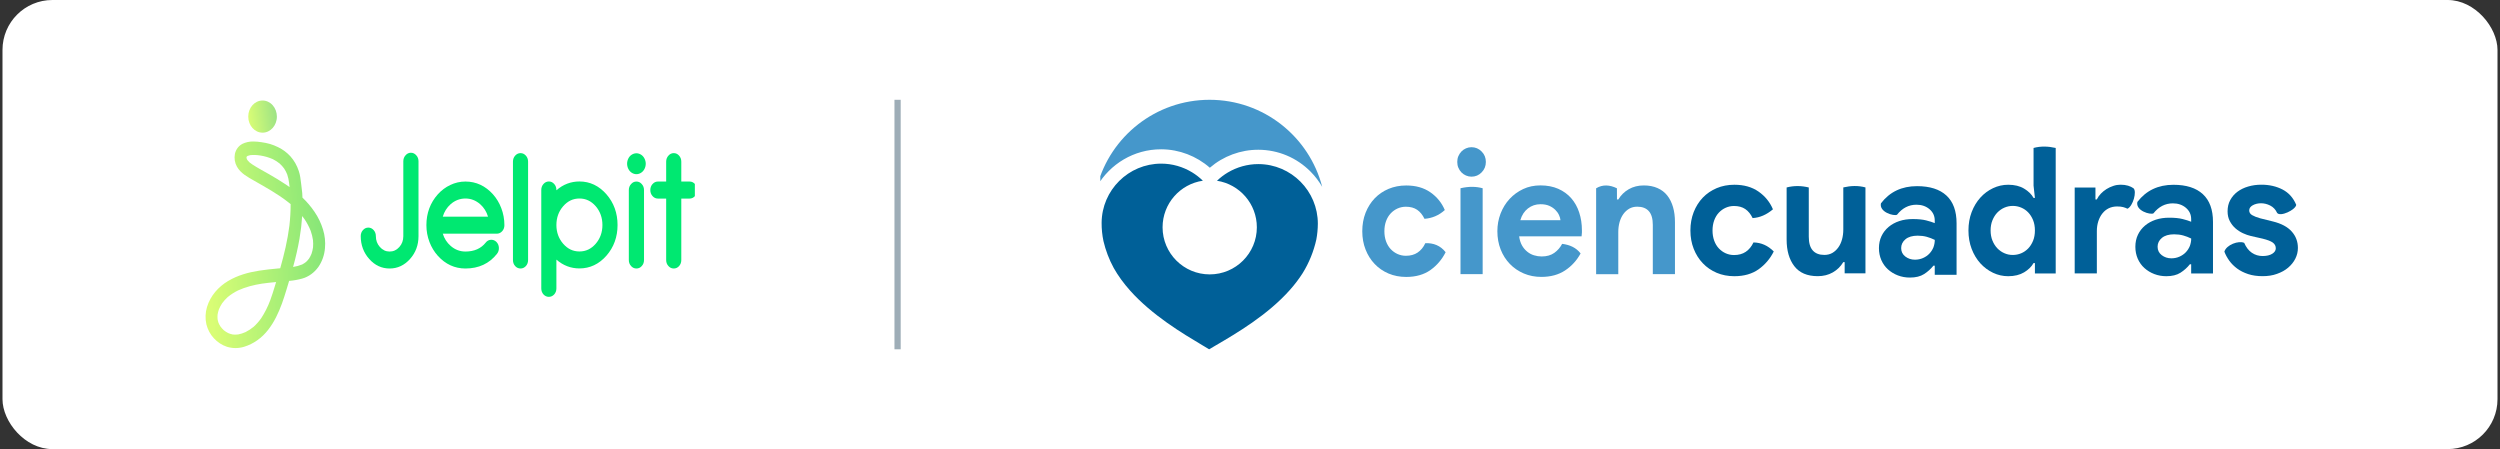 <svg width="334" height="60" viewBox="0 0 334 60" fill="none" xmlns="http://www.w3.org/2000/svg">
<rect x="0" y="0" width="334" height="60" fill="#333333" stroke="none"/>
<rect x="0.333" width="333.333" height="60" rx="6.667" fill="white"/>
<g clip-path="url(#clip0_3_1039)">
<path fill-rule="evenodd" clip-rule="evenodd" d="M52.053 35.872C50.992 35.872 50.075 35.444 49.328 34.599C48.576 33.756 48.194 32.728 48.194 31.544C48.194 31.231 48.293 30.962 48.487 30.744C48.687 30.52 48.929 30.406 49.209 30.406C49.482 30.406 49.722 30.52 49.922 30.744C50.116 30.962 50.215 31.231 50.215 31.544C50.215 32.116 50.391 32.592 50.755 33C51.119 33.408 51.543 33.606 52.053 33.606C52.563 33.606 52.988 33.408 53.352 33C53.709 32.599 53.883 32.126 53.883 31.554V21.545C53.883 21.231 53.985 20.961 54.187 20.743C54.377 20.522 54.617 20.407 54.898 20.407C55.178 20.407 55.419 20.522 55.613 20.748C55.81 20.961 55.912 21.231 55.912 21.545V31.554C55.912 32.738 55.531 33.763 54.778 34.601C54.025 35.444 53.109 35.872 52.053 35.872Z" fill="#00E871"/>
<path fill-rule="evenodd" clip-rule="evenodd" d="M59.155 28.945H65.2C65.002 28.283 64.65 27.724 64.151 27.281C63.573 26.776 62.91 26.52 62.182 26.52C61.447 26.52 60.781 26.776 60.202 27.282C59.704 27.724 59.352 28.283 59.155 28.945ZM62.182 35.872C60.751 35.872 59.509 35.301 58.492 34.173L58.491 34.173C58.016 33.64 57.642 33.023 57.381 32.34C57.106 31.622 56.967 30.862 56.967 30.083C56.967 28.484 57.48 27.098 58.491 25.963C58.973 25.43 59.532 25.011 60.153 24.717C60.792 24.41 61.475 24.254 62.182 24.254C63.607 24.254 64.846 24.829 65.863 25.963C66.339 26.496 66.713 27.12 66.975 27.817C67.249 28.534 67.388 29.297 67.388 30.083C67.388 30.396 67.29 30.665 67.096 30.883C66.896 31.107 66.653 31.221 66.373 31.221H59.157C59.354 31.869 59.708 32.417 60.211 32.854C60.784 33.353 61.447 33.606 62.182 33.606C63.351 33.606 64.262 33.205 64.891 32.412C65.069 32.18 65.303 32.053 65.584 32.036C65.862 32.02 66.108 32.114 66.315 32.314C66.525 32.526 66.638 32.791 66.652 33.104C66.667 33.41 66.579 33.683 66.393 33.916C65.371 35.214 63.953 35.872 62.182 35.872Z" fill="#00E871"/>
<path fill-rule="evenodd" clip-rule="evenodd" d="M69.546 35.872C69.267 35.872 69.025 35.763 68.826 35.547C68.629 35.327 68.531 35.057 68.531 34.744V21.595C68.531 21.282 68.629 21.013 68.823 20.795C69.023 20.571 69.266 20.457 69.546 20.457C69.819 20.457 70.059 20.571 70.259 20.795C70.453 21.013 70.551 21.282 70.551 21.595V34.744C70.551 35.057 70.453 35.327 70.259 35.544C70.057 35.763 69.817 35.872 69.546 35.872Z" fill="#00E871"/>
<path fill-rule="evenodd" clip-rule="evenodd" d="M77.414 26.52C76.559 26.52 75.847 26.858 75.24 27.552C74.639 28.244 74.335 29.089 74.335 30.063C74.335 31.03 74.639 31.872 75.24 32.565C75.847 33.259 76.559 33.596 77.414 33.596C78.269 33.596 78.98 33.259 79.588 32.564C80.182 31.873 80.484 31.031 80.484 30.063C80.484 29.089 80.182 28.244 79.587 27.551C78.98 26.858 78.269 26.52 77.414 26.52ZM73.329 39.659C73.051 39.659 72.809 39.55 72.609 39.334C72.413 39.113 72.315 38.844 72.315 38.531V25.382C72.315 25.069 72.413 24.8 72.607 24.582C72.807 24.358 73.05 24.244 73.329 24.244C73.603 24.244 73.842 24.358 74.043 24.582C74.237 24.8 74.335 25.069 74.335 25.382V25.423C75.231 24.64 76.265 24.244 77.414 24.244C78.811 24.244 80.023 24.82 81.017 25.955C82.004 27.082 82.505 28.465 82.505 30.063C82.505 31.655 82.004 33.034 81.017 34.161C80.023 35.29 78.811 35.862 77.414 35.862C76.265 35.862 75.231 35.466 74.335 34.684V38.531C74.335 38.844 74.237 39.113 74.043 39.331C73.84 39.55 73.601 39.659 73.329 39.659Z" fill="#00E871"/>
<path fill-rule="evenodd" clip-rule="evenodd" d="M85.026 23.27C84.812 23.27 84.605 23.207 84.41 23.085C84.213 22.961 84.057 22.786 83.946 22.564C83.837 22.346 83.781 22.113 83.781 21.873C83.781 21.634 83.836 21.401 83.945 21.179C84.057 20.952 84.216 20.776 84.418 20.655C84.812 20.418 85.242 20.419 85.631 20.656C85.829 20.776 85.987 20.952 86.101 21.176C86.214 21.399 86.271 21.633 86.271 21.873C86.271 22.113 86.215 22.346 86.106 22.564C85.995 22.786 85.839 22.961 85.642 23.085C85.447 23.207 85.24 23.27 85.026 23.27Z" fill="#00E871"/>
<path fill-rule="evenodd" clip-rule="evenodd" d="M85.026 35.872C84.747 35.872 84.507 35.762 84.313 35.544C84.114 35.329 84.011 35.059 84.011 34.744V25.392C84.011 25.077 84.114 24.807 84.315 24.589C84.505 24.368 84.746 24.254 85.026 24.254C85.306 24.254 85.547 24.368 85.742 24.594C85.938 24.807 86.04 25.077 86.04 25.392V34.744C86.04 35.059 85.938 35.329 85.737 35.547C85.545 35.762 85.305 35.872 85.026 35.872Z" fill="#00E871"/>
<path fill-rule="evenodd" clip-rule="evenodd" d="M90.015 35.872C89.736 35.872 89.496 35.762 89.302 35.544C89.103 35.329 89 35.059 89 34.744V26.53H87.897C87.618 26.53 87.375 26.416 87.175 26.192C86.981 25.974 86.883 25.705 86.883 25.392C86.883 25.079 86.981 24.809 87.175 24.592C87.375 24.367 87.618 24.254 87.897 24.254H89V21.595C89 21.28 89.103 21.01 89.304 20.793C89.494 20.572 89.735 20.457 90.015 20.457C90.296 20.457 90.536 20.572 90.731 20.798C90.922 21.013 91.021 21.282 91.021 21.595V24.254H92.133C92.413 24.254 92.654 24.368 92.849 24.594C93.04 24.809 93.139 25.079 93.139 25.392C93.139 25.705 93.04 25.974 92.846 26.192C92.654 26.415 92.413 26.53 92.133 26.53H91.021V34.744C91.021 35.057 90.922 35.327 90.728 35.544C90.534 35.762 90.294 35.872 90.015 35.872Z" fill="#00E871"/>
<path fill-rule="evenodd" clip-rule="evenodd" d="M31.101 44.69C30.888 44.648 30.679 44.583 30.477 44.496C30.274 44.392 30.08 44.265 29.898 44.119C29.736 43.969 29.587 43.802 29.453 43.621C29.349 43.459 29.259 43.287 29.184 43.107C29.133 42.952 29.093 42.792 29.067 42.629C29.051 42.434 29.051 42.238 29.067 42.044C29.105 41.802 29.164 41.565 29.243 41.336C29.36 41.053 29.502 40.782 29.667 40.531C29.895 40.217 30.152 39.931 30.433 39.679C30.868 39.325 31.336 39.027 31.829 38.79C32.837 38.329 33.907 38.068 34.981 37.897C35.615 37.805 36.25 37.74 36.887 37.681C36.822 37.897 36.758 38.11 36.694 38.319C36.51 38.921 36.322 39.522 36.106 40.109C35.788 40.965 35.38 41.776 34.891 42.523C34.594 42.941 34.257 43.321 33.887 43.658C33.549 43.938 33.185 44.176 32.801 44.368C32.484 44.511 32.155 44.617 31.818 44.683C31.688 44.7 31.557 44.707 31.427 44.707C31.317 44.707 31.207 44.702 31.098 44.69M40.022 31.83C40.19 30.85 40.306 29.86 40.37 28.864C40.481 29.004 40.587 29.146 40.69 29.292C41.013 29.77 41.286 30.287 41.505 30.833C41.649 31.235 41.753 31.654 41.815 32.083C41.846 32.406 41.848 32.733 41.821 33.057C41.78 33.346 41.712 33.629 41.619 33.903C41.528 34.128 41.418 34.342 41.291 34.544C41.17 34.707 41.035 34.858 40.89 34.994C40.727 35.125 40.553 35.238 40.371 35.332C39.992 35.488 39.6 35.597 39.2 35.657L39.157 35.662C39.509 34.405 39.799 33.127 40.025 31.833M38.156 24.629C37.434 24.145 36.692 23.703 35.945 23.273C35.197 22.842 34.443 22.451 33.727 21.981C33.595 21.894 33.466 21.802 33.341 21.701C33.238 21.605 33.141 21.5 33.052 21.386C33.022 21.335 32.995 21.282 32.969 21.228C32.956 21.182 32.944 21.135 32.935 21.087C32.935 21.059 32.935 21.031 32.935 21.002C32.935 20.973 32.943 20.969 32.948 20.953C32.953 20.937 32.956 20.94 32.96 20.933L33 20.89C33.034 20.866 33.069 20.843 33.104 20.822C33.213 20.78 33.325 20.748 33.439 20.726C33.886 20.687 34.336 20.704 34.78 20.777C35.355 20.865 35.919 21.03 36.46 21.268C36.777 21.427 37.08 21.622 37.362 21.85C37.582 22.048 37.783 22.272 37.963 22.517C38.123 22.763 38.26 23.027 38.371 23.305C38.49 23.658 38.573 24.025 38.619 24.399L38.689 24.996C38.515 24.871 38.339 24.748 38.161 24.629M32.367 19.234C31.878 19.482 31.517 19.967 31.384 20.55C31.27 21.138 31.366 21.753 31.652 22.262C32.171 23.177 33.091 23.647 33.92 24.123C35.496 25.026 37.102 25.899 38.548 27.046C38.645 27.12 38.734 27.196 38.827 27.271C38.828 28.237 38.773 29.201 38.663 30.158C38.42 32.094 37.965 33.98 37.438 35.841L37.059 35.875C36.24 35.949 35.424 36.036 34.611 36.163C33.175 36.385 31.744 36.781 30.457 37.551C29.203 38.303 28.116 39.485 27.653 41.025C27.429 41.767 27.401 42.567 27.573 43.328C27.75 44.035 28.093 44.676 28.566 45.185C29.057 45.718 29.655 46.109 30.309 46.326C31.067 46.561 31.866 46.561 32.623 46.326C33.871 45.943 34.989 45.151 35.834 44.052C36.643 43.013 37.206 41.81 37.672 40.542C37.894 39.936 38.084 39.317 38.272 38.701C38.391 38.31 38.509 37.919 38.626 37.527C39.217 37.481 39.802 37.377 40.376 37.217C41.235 36.976 41.999 36.422 42.548 35.643C43.041 34.924 43.342 34.064 43.416 33.161C43.494 32.316 43.404 31.461 43.153 30.66C42.896 29.82 42.52 29.033 42.038 28.329C41.56 27.621 41.014 26.974 40.408 26.402C40.4 26.2 40.391 25.997 40.378 25.794C40.375 25.738 40.368 25.683 40.359 25.628C40.316 25.267 40.274 24.908 40.233 24.552C40.165 23.975 40.103 23.401 39.919 22.854C39.678 22.111 39.293 21.438 38.794 20.882C38.324 20.37 37.774 19.96 37.172 19.672C36.822 19.497 36.46 19.352 36.09 19.239C35.702 19.129 35.307 19.048 34.908 18.994C34.56 18.939 34.208 18.909 33.856 18.904C33.342 18.892 32.831 19.003 32.358 19.229" fill="url(#paint0_linear_3_1039)"/>
<path fill-rule="evenodd" clip-rule="evenodd" d="M35.076 13.429C34.02 13.43 33.164 14.392 33.165 15.578C33.166 16.765 34.022 17.726 35.078 17.725C36.135 17.725 36.991 16.763 36.991 15.577C36.99 15.007 36.788 14.46 36.429 14.057C36.07 13.655 35.583 13.428 35.076 13.429Z" fill="url(#paint1_linear_3_1039)"/>
</g>
<rect x="119.5" y="13.333" width="0.833" height="33.333" fill="#9EADB7"/>
<g clip-path="url(#clip1_3_1039)">
<path d="M168.137 21.923C168.126 21.923 168.115 21.923 168.098 21.923C166.662 21.923 165.26 22.322 164.035 23.047C164.035 23.047 165.221 23.673 164.035 23.047C163.514 23.357 163.031 23.728 162.588 24.149C165.604 24.614 167.915 27.223 167.915 30.368C167.915 33.841 165.094 36.659 161.618 36.659C158.142 36.659 155.32 33.841 155.32 30.368C155.32 27.206 157.659 24.587 160.703 24.143C160.259 23.712 159.777 23.335 159.256 23.019C158.031 22.277 156.617 21.867 155.176 21.862C155.165 21.862 155.148 21.862 155.137 21.862C150.763 21.862 147.198 25.406 147.176 29.776C147.171 30.59 147.254 31.404 147.42 32.201C147.714 33.453 148.174 34.666 148.79 35.795C149.361 36.815 150.103 37.839 150.99 38.83C153.934 42.126 157.975 44.54 160.653 46.135L160.908 46.285C161.13 46.417 161.34 46.545 161.54 46.667C161.817 46.501 162.117 46.329 162.433 46.141C165.193 44.529 169.362 42.087 172.35 38.714C172.993 37.989 173.559 37.241 174.035 36.493C174.895 35.103 175.51 33.586 175.865 31.985C175.992 31.299 176.059 30.601 176.064 29.903C176.076 25.522 172.522 21.939 168.137 21.923Z" fill="#006098"/>
<path d="M155.115 19.946C155.132 19.946 155.148 19.946 155.165 19.946C157.543 19.957 159.849 20.843 161.634 22.41C163.431 20.86 165.748 19.996 168.132 20.007C170.765 20.018 173.237 21.059 175.095 22.931C175.704 23.546 176.225 24.232 176.647 24.963C174.917 18.273 168.836 13.333 161.601 13.333C154.405 13.333 148.346 18.223 146.583 24.858C148.296 21.923 151.478 19.946 155.115 19.946Z" fill="#4597CB"/>
<path d="M193.136 33.694C192.652 34.661 191.977 35.452 191.115 36.072C190.247 36.687 189.166 36.999 187.87 36.999C187.013 36.999 186.223 36.846 185.509 36.544C184.795 36.237 184.174 35.816 183.658 35.27C183.137 34.724 182.73 34.081 182.439 33.336C182.148 32.596 182 31.777 182 30.89C182 30.002 182.148 29.183 182.439 28.432C182.736 27.681 183.142 27.039 183.658 26.498C184.18 25.958 184.795 25.537 185.509 25.235C186.223 24.934 187.013 24.78 187.87 24.78C189.149 24.78 190.225 25.082 191.104 25.696C191.977 26.305 192.619 27.096 193.026 28.062C192.23 28.785 191.318 29.155 190.313 29.234C190.055 28.705 189.731 28.302 189.33 28.028C188.93 27.755 188.43 27.619 187.826 27.619C187.436 27.619 187.063 27.698 186.717 27.852C186.371 28.006 186.063 28.227 185.8 28.506C185.536 28.785 185.328 29.132 185.179 29.536C185.031 29.94 184.954 30.395 184.954 30.895C184.954 31.396 185.031 31.846 185.179 32.255C185.328 32.659 185.536 33.006 185.8 33.285C186.063 33.563 186.371 33.785 186.717 33.939C187.063 34.093 187.431 34.172 187.826 34.172C188.441 34.172 188.968 34.03 189.396 33.74C189.825 33.45 190.171 33.035 190.423 32.488C191.516 32.449 192.438 32.807 193.136 33.694Z" fill="#4597CB"/>
<path d="M196.589 23.603C196.331 23.603 196.09 23.551 195.854 23.449C195.618 23.347 195.414 23.204 195.244 23.028C195.068 22.846 194.937 22.641 194.838 22.408C194.739 22.175 194.69 21.919 194.69 21.634C194.69 21.35 194.739 21.094 194.838 20.861C194.937 20.627 195.074 20.423 195.244 20.241C195.42 20.058 195.623 19.922 195.854 19.82C196.09 19.717 196.331 19.666 196.589 19.666C197.117 19.666 197.567 19.859 197.946 20.241C198.325 20.622 198.511 21.088 198.511 21.634C198.511 22.18 198.325 22.647 197.946 23.028C197.572 23.415 197.117 23.603 196.589 23.603ZM195.123 36.624V25.15C196.287 24.877 197.248 24.922 198.083 25.15V36.624H195.123Z" fill="#4597CB"/>
<path d="M211.168 33.859C210.657 34.798 209.965 35.555 209.098 36.129C208.23 36.704 207.17 36.994 205.924 36.994C205.078 36.994 204.299 36.84 203.585 36.539C202.871 36.231 202.245 35.811 201.718 35.264C201.191 34.718 200.779 34.075 200.488 33.33C200.197 32.591 200.049 31.772 200.049 30.884C200.049 30.059 200.191 29.274 200.477 28.529C200.763 27.79 201.163 27.141 201.674 26.584C202.185 26.032 202.794 25.588 203.492 25.258C204.194 24.928 204.963 24.769 205.809 24.769C206.698 24.769 207.489 24.922 208.181 25.224C208.873 25.531 209.455 25.952 209.921 26.487C210.388 27.027 210.745 27.659 210.981 28.392C211.223 29.126 211.344 29.923 211.344 30.782C211.344 30.89 211.344 30.986 211.344 31.061C211.327 31.151 211.322 31.242 211.322 31.317C211.305 31.396 211.3 31.482 211.3 31.573H202.959C203.019 32.039 203.146 32.443 203.332 32.779C203.519 33.114 203.755 33.393 204.035 33.62C204.315 33.848 204.617 34.013 204.952 34.11C205.282 34.212 205.622 34.263 205.968 34.263C206.643 34.263 207.209 34.104 207.654 33.785C208.098 33.467 208.45 33.063 208.702 32.579C209.735 32.705 210.58 33.091 211.168 33.859ZM208.477 29.411C208.461 29.206 208.4 28.984 208.285 28.734C208.17 28.483 208.005 28.25 207.785 28.034C207.566 27.818 207.297 27.636 206.973 27.494C206.649 27.352 206.259 27.283 205.809 27.283C205.177 27.283 204.617 27.471 204.134 27.846C203.651 28.222 203.31 28.745 203.118 29.416H208.477V29.411Z" fill="#4597CB"/>
<path d="M216.027 26.646H216.209C216.555 26.072 217.021 25.611 217.609 25.275C218.196 24.939 218.866 24.774 219.618 24.774C220.31 24.774 220.92 24.894 221.447 25.127C221.974 25.36 222.408 25.69 222.748 26.123C223.089 26.555 223.341 27.067 223.517 27.67C223.693 28.273 223.775 28.939 223.775 29.672V36.624H220.815V30.048C220.815 29.223 220.64 28.609 220.283 28.21C219.931 27.812 219.415 27.613 218.734 27.613C218.328 27.613 217.971 27.704 217.664 27.881C217.356 28.062 217.093 28.302 216.873 28.609C216.653 28.916 216.489 29.274 216.373 29.684C216.258 30.099 216.203 30.537 216.203 31.009V36.63H213.243V25.156C214.117 24.627 215.05 24.683 216.022 25.156L216.027 26.646Z" fill="#4597CB"/>
<path d="M236.974 33.596C236.491 34.563 235.816 35.354 234.954 35.974C234.086 36.589 233.005 36.901 231.709 36.901C230.852 36.901 230.061 36.748 229.348 36.446C228.634 36.139 228.013 35.718 227.497 35.172C226.975 34.626 226.569 33.983 226.278 33.238C225.987 32.498 225.839 31.679 225.839 30.792C225.839 29.904 225.987 29.085 226.278 28.334C226.575 27.583 226.981 26.94 227.497 26.4C228.019 25.86 228.634 25.439 229.348 25.137C230.061 24.836 230.852 24.682 231.709 24.682C232.988 24.682 234.064 24.983 234.943 25.598C235.816 26.207 236.458 26.997 236.865 27.964C236.019 28.681 235.119 29.079 234.152 29.136C233.894 28.607 233.57 28.203 233.169 27.93C232.768 27.657 232.269 27.521 231.665 27.521C231.275 27.521 230.901 27.6 230.556 27.754C230.21 27.907 229.902 28.129 229.639 28.408C229.375 28.687 229.166 29.034 229.018 29.438C228.87 29.842 228.793 30.297 228.793 30.797C228.793 31.298 228.87 31.747 229.018 32.157C229.166 32.561 229.375 32.908 229.639 33.187C229.902 33.465 230.21 33.687 230.556 33.841C230.901 33.994 231.269 34.074 231.665 34.074C232.28 34.074 232.807 33.932 233.235 33.642C233.663 33.352 234.009 32.936 234.262 32.39C235.289 32.407 236.195 32.806 236.974 33.596Z" fill="#006098"/>
<path d="M246.26 35.024C245.914 35.604 245.447 36.059 244.859 36.395C244.272 36.731 243.602 36.896 242.85 36.896C241.45 36.896 240.406 36.452 239.72 35.559C239.034 34.671 238.693 33.482 238.693 31.998V25.046C239.665 24.79 240.653 24.801 241.653 25.046V31.622C241.653 32.447 241.828 33.062 242.185 33.46C242.537 33.858 243.053 34.057 243.734 34.057C244.14 34.057 244.497 33.966 244.805 33.79C245.112 33.608 245.376 33.369 245.595 33.061C245.815 32.76 245.98 32.396 246.095 31.986C246.21 31.571 246.265 31.133 246.265 30.661V25.04C247.275 24.807 248.264 24.773 249.225 25.04V36.514H246.446V35.024H246.26Z" fill="#006098"/>
<path d="M271.864 35.144H271.683C271.414 35.627 270.991 36.042 270.42 36.384C269.849 36.725 269.14 36.901 268.295 36.901C267.586 36.901 266.911 36.748 266.274 36.446C265.632 36.139 265.066 35.718 264.577 35.183C264.089 34.643 263.699 34 263.413 33.249C263.128 32.498 262.985 31.679 262.985 30.792C262.985 29.904 263.128 29.085 263.413 28.334C263.699 27.583 264.089 26.94 264.577 26.4C265.066 25.86 265.632 25.439 266.274 25.137C266.917 24.836 267.586 24.682 268.295 24.682C269.14 24.682 269.849 24.853 270.42 25.2C270.991 25.541 271.414 25.956 271.683 26.44H271.864L271.683 24.801V19.767C272.627 19.511 273.616 19.534 274.642 19.767V36.532H271.864V35.144ZM268.904 34.063C269.294 34.063 269.668 33.989 270.024 33.841C270.376 33.693 270.689 33.477 270.963 33.198C271.232 32.919 271.452 32.572 271.617 32.168C271.782 31.764 271.864 31.304 271.864 30.786C271.864 30.268 271.782 29.813 271.617 29.404C271.452 29 271.232 28.653 270.963 28.374C270.694 28.095 270.381 27.879 270.024 27.731C269.668 27.583 269.3 27.509 268.904 27.509C268.514 27.509 268.141 27.589 267.784 27.742C267.427 27.896 267.12 28.118 266.845 28.397C266.576 28.675 266.357 29.023 266.192 29.426C266.027 29.83 265.945 30.285 265.945 30.786C265.945 31.287 266.027 31.736 266.192 32.146C266.357 32.55 266.576 32.897 266.845 33.175C267.114 33.454 267.427 33.676 267.784 33.829C268.141 33.989 268.514 34.063 268.904 34.063Z" fill="#006098"/>
<path d="M277.174 25.052H279.952V26.645H280.133C280.271 26.366 280.452 26.104 280.677 25.871C280.902 25.638 281.155 25.433 281.435 25.256C281.715 25.08 282.017 24.944 282.341 24.836C282.665 24.727 282.983 24.676 283.302 24.676C283.691 24.676 284.026 24.722 284.306 24.807C284.586 24.892 284.823 25.006 285.02 25.143C285.525 25.535 284.971 27.555 284.229 27.885C284.048 27.794 283.851 27.72 283.631 27.663C283.411 27.606 283.148 27.583 282.829 27.583C282.423 27.583 282.055 27.669 281.72 27.828C281.391 27.993 281.105 28.226 280.875 28.522C280.638 28.818 280.463 29.17 280.331 29.569C280.205 29.967 280.139 30.405 280.139 30.877V36.526H277.179V25.052H277.174Z" fill="#006098"/>
<path d="M292.746 35.309H292.565C292.219 35.746 291.802 36.122 291.313 36.435C290.824 36.748 290.193 36.901 289.424 36.901C288.853 36.901 288.315 36.805 287.81 36.611C287.304 36.418 286.865 36.145 286.486 35.803C286.107 35.462 285.816 35.047 285.602 34.563C285.394 34.08 285.284 33.551 285.284 32.97C285.284 32.379 285.399 31.844 285.624 31.366C285.849 30.888 286.168 30.479 286.574 30.137C286.98 29.796 287.458 29.535 288.007 29.352C288.556 29.17 289.155 29.085 289.803 29.085C290.528 29.085 291.121 29.142 291.587 29.261C292.054 29.381 292.438 29.5 292.74 29.625V29.273C292.74 28.664 292.504 28.163 292.038 27.765C291.571 27.367 290.989 27.168 290.297 27.168C289.27 27.168 288.408 27.612 287.7 28.505C287.304 28.727 285.284 28.169 285.553 26.98C286.728 25.45 288.331 24.688 290.368 24.688C292.087 24.688 293.394 25.103 294.3 25.939C295.206 26.775 295.656 28.01 295.656 29.648V36.532H292.74V35.309H292.746ZM292.746 31.867C292.4 31.696 292.043 31.56 291.675 31.457C291.307 31.355 290.901 31.304 290.467 31.304C289.759 31.304 289.215 31.463 288.831 31.782C288.447 32.1 288.254 32.498 288.254 32.965C288.254 33.431 288.441 33.807 288.809 34.091C289.177 34.37 289.605 34.512 290.088 34.512C290.478 34.512 290.841 34.438 291.176 34.29C291.505 34.142 291.791 33.949 292.021 33.704C292.257 33.46 292.433 33.181 292.565 32.862C292.68 32.538 292.746 32.208 292.746 31.867Z" fill="#006098"/>
<path d="M258.488 35.49H258.307C257.961 35.929 257.544 36.304 257.055 36.617C256.566 36.93 255.935 37.083 255.166 37.083C254.595 37.083 254.057 36.987 253.552 36.793C253.046 36.6 252.607 36.327 252.228 35.986C251.849 35.644 251.558 35.229 251.344 34.745C251.136 34.262 251.026 33.733 251.026 33.153C251.026 32.561 251.141 32.026 251.366 31.548C251.591 31.07 251.91 30.661 252.316 30.32C252.722 29.978 253.2 29.716 253.749 29.535C254.298 29.352 254.897 29.267 255.545 29.267C256.27 29.267 256.863 29.324 257.329 29.443C257.796 29.563 258.18 29.682 258.482 29.808V29.455C258.482 28.846 258.246 28.346 257.78 27.947C257.313 27.549 256.731 27.35 256.039 27.35C255.012 27.35 254.15 27.794 253.442 28.687C253.046 28.909 251.026 28.351 251.295 27.162C252.47 25.632 254.073 24.87 256.11 24.87C257.829 24.87 259.136 25.285 260.042 26.121C260.948 26.957 261.398 28.192 261.398 29.83V36.714H258.482V35.49H258.488ZM258.488 32.049C258.142 31.878 257.785 31.742 257.417 31.639C257.049 31.537 256.643 31.486 256.209 31.486C255.501 31.486 254.957 31.645 254.573 31.963C254.189 32.282 253.996 32.68 253.996 33.147C253.996 33.613 254.183 33.989 254.551 34.273C254.919 34.552 255.347 34.694 255.83 34.694C256.22 34.694 256.583 34.62 256.918 34.472C257.247 34.324 257.533 34.131 257.763 33.886C257.999 33.642 258.175 33.363 258.307 33.044C258.422 32.726 258.488 32.396 258.488 32.049Z" fill="#006098"/>
<path d="M302.284 36.896C301.559 36.896 300.916 36.805 300.351 36.617C299.785 36.429 299.297 36.184 298.879 35.877C298.468 35.57 298.116 35.223 297.831 34.825C297.545 34.427 297.325 34.023 297.177 33.619C297.446 32.697 299.093 32.106 299.824 32.447C300.082 33.039 300.422 33.482 300.851 33.773C301.279 34.063 301.757 34.205 302.284 34.205C302.827 34.205 303.256 34.102 303.574 33.903C303.893 33.699 304.046 33.46 304.046 33.175C304.046 32.862 303.915 32.612 303.651 32.413C303.387 32.219 302.932 32.043 302.284 31.884L300.724 31.531C300.378 31.451 300.021 31.326 299.654 31.156C299.286 30.985 298.951 30.763 298.649 30.502C298.347 30.234 298.1 29.916 297.902 29.54C297.704 29.165 297.605 28.727 297.605 28.232C297.605 27.669 297.721 27.168 297.957 26.736C298.193 26.298 298.511 25.928 298.918 25.621C299.324 25.319 299.802 25.08 300.351 24.921C300.9 24.756 301.493 24.676 302.124 24.676C303.179 24.676 304.123 24.892 304.947 25.319C305.776 25.752 306.385 26.428 306.775 27.367C306.698 28.027 304.645 29.017 304.222 28.442C304.013 27.987 303.7 27.663 303.294 27.458C302.888 27.253 302.481 27.157 302.075 27.157C301.652 27.157 301.284 27.248 300.966 27.424C300.647 27.606 300.494 27.834 300.494 28.112C300.494 28.38 300.625 28.59 300.889 28.744C301.153 28.897 301.509 29.04 301.96 29.165L303.656 29.586C304.788 29.864 305.628 30.314 306.177 30.934C306.726 31.548 307 32.282 307 33.124C307 33.625 306.885 34.102 306.66 34.552C306.435 35.007 306.111 35.405 305.699 35.758C305.287 36.111 304.788 36.384 304.206 36.588C303.634 36.799 302.992 36.896 302.284 36.896Z" fill="#006098"/>
</g>
<defs>
<linearGradient id="paint0_linear_3_1039" x1="27.462" y1="32.703" x2="43.893" y2="31.301" gradientUnits="userSpaceOnUse">
<stop stop-color="#D9FD75"/>
<stop offset="1" stop-color="#83E578"/>
</linearGradient>
<linearGradient id="paint1_linear_3_1039" x1="33.165" y1="15.577" x2="37.06" y2="15.066" gradientUnits="userSpaceOnUse">
<stop stop-color="#D9FD75"/>
<stop offset="1" stop-color="#9BE285"/>
</linearGradient>
<clipPath id="clip0_3_1039">
<rect width="65.833" height="33.333" fill="white" transform="translate(27 13.333)"/>
</clipPath>
<clipPath id="clip1_3_1039">
<rect width="160" height="33.333" fill="white" transform="translate(147 13.333)"/>
</clipPath>
</defs>
</svg>

